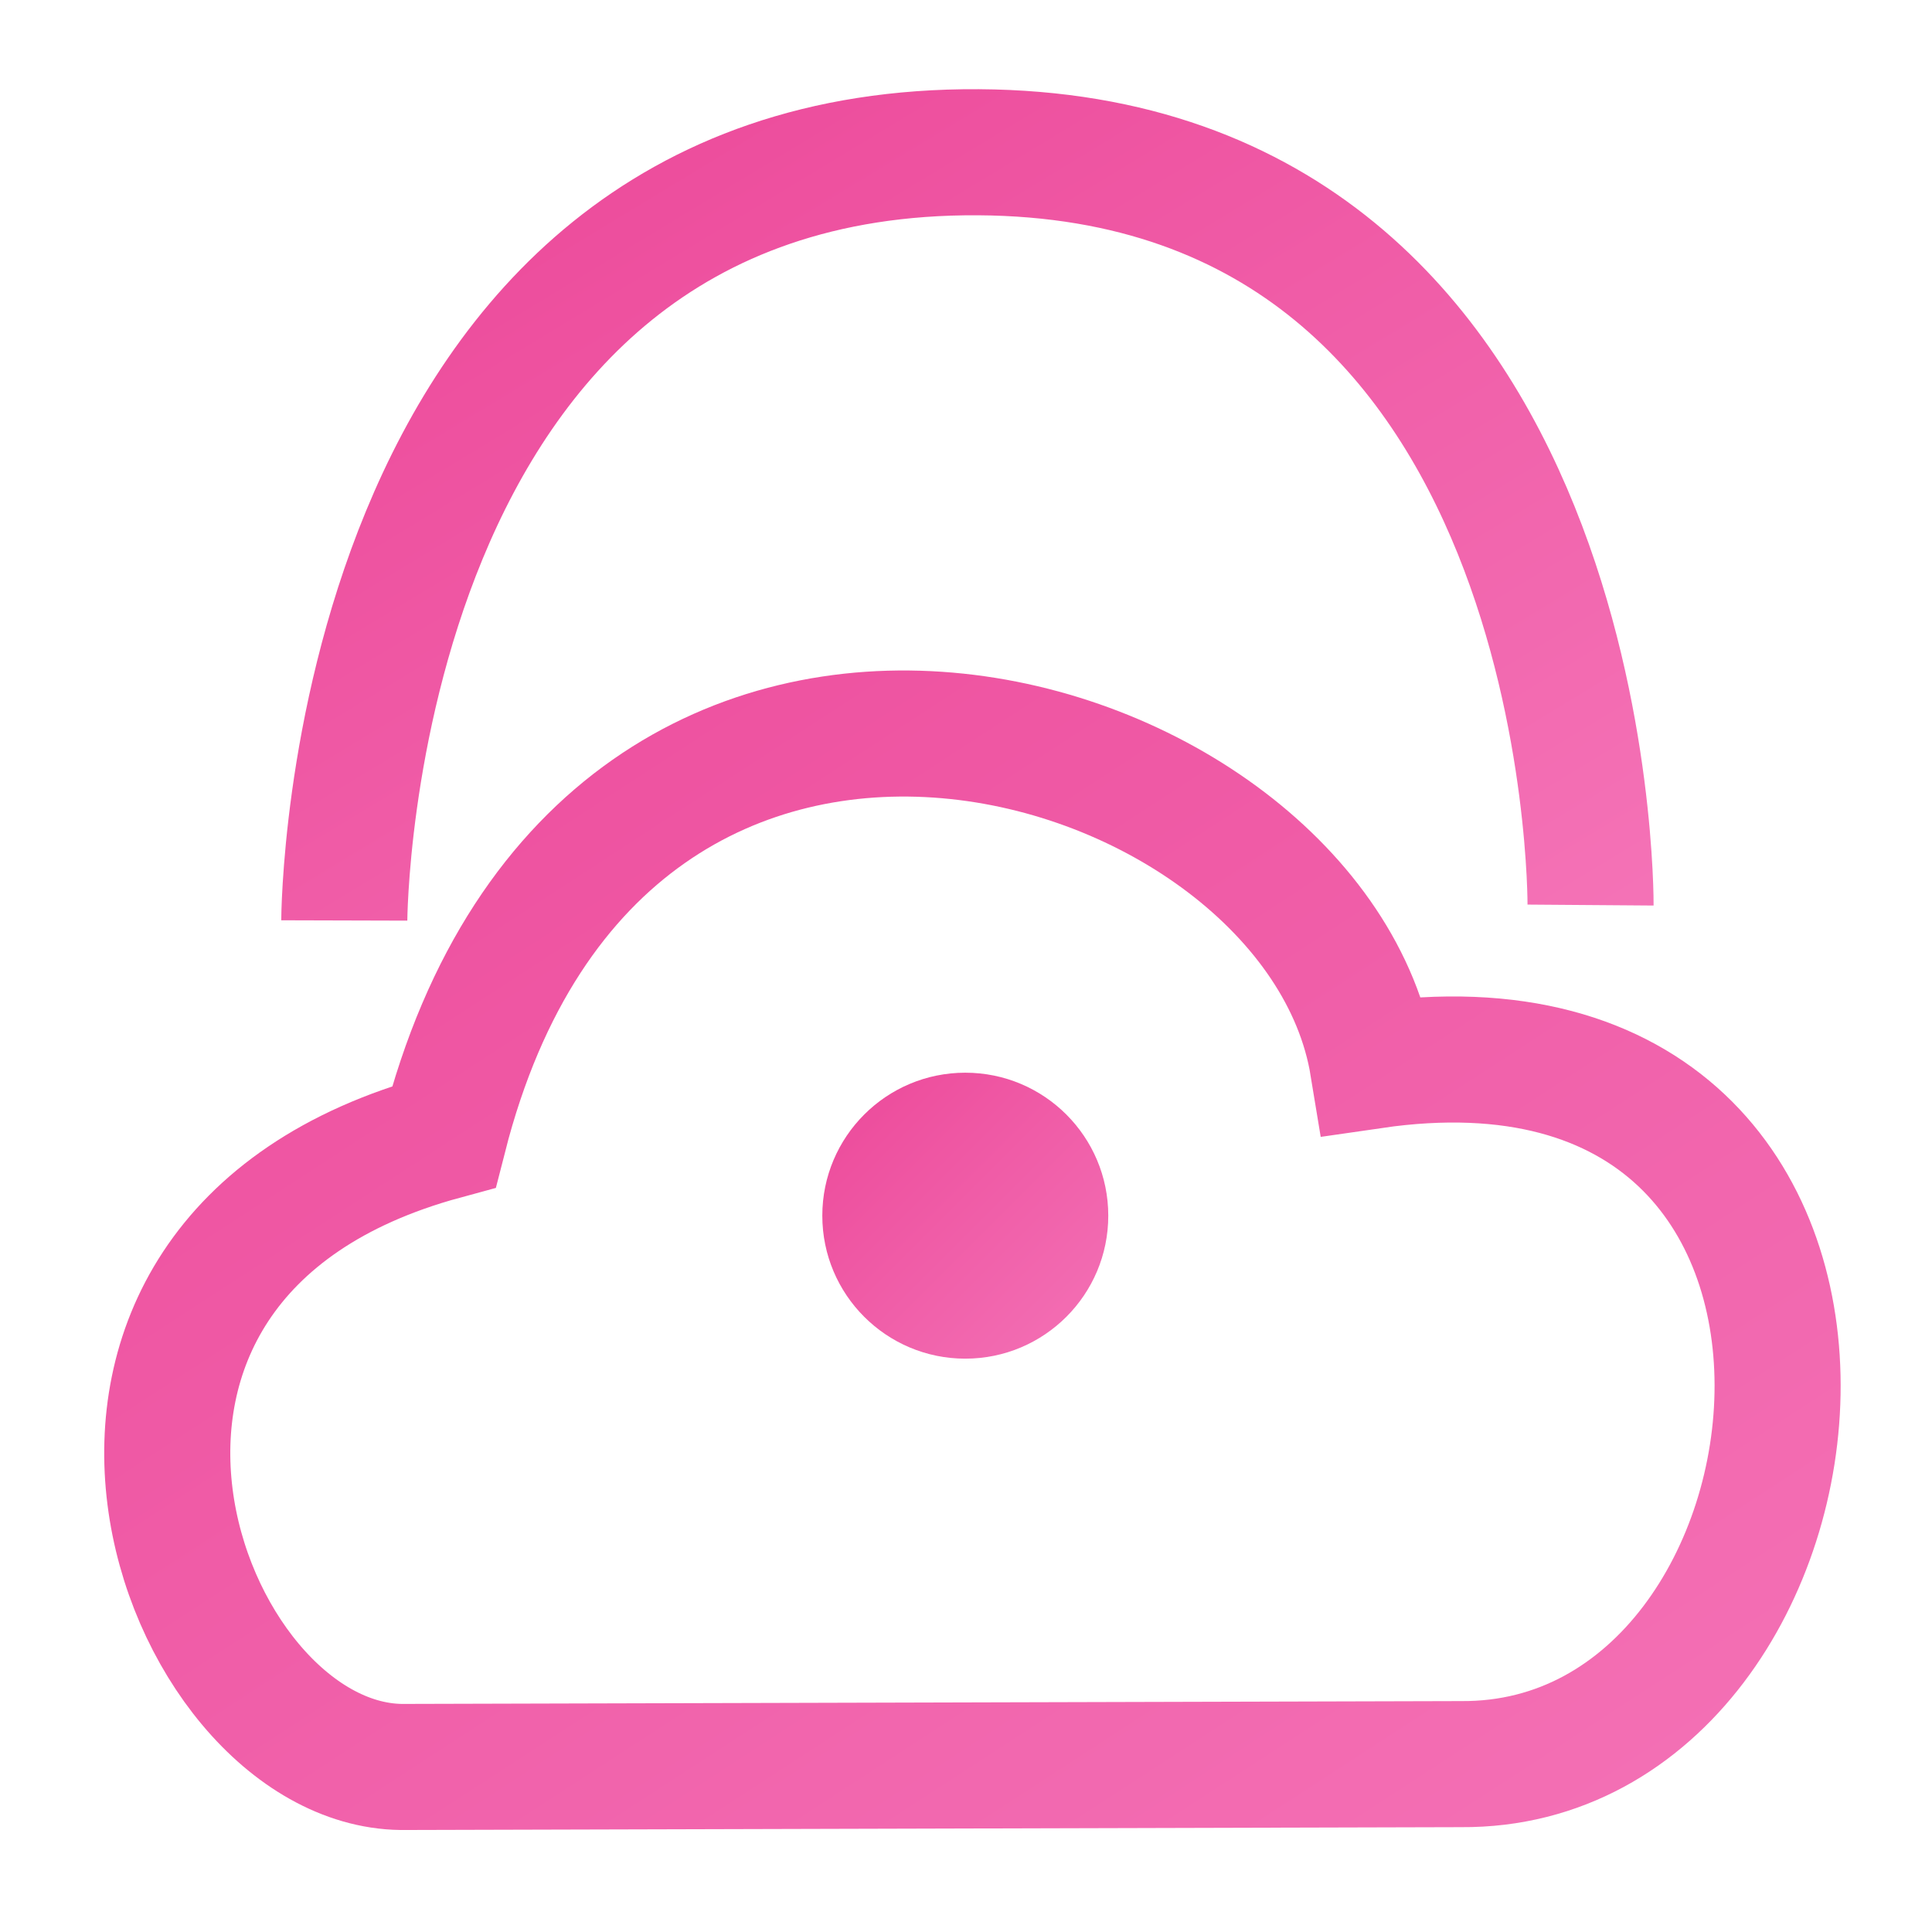 <svg xmlns="http://www.w3.org/2000/svg" width="511.966" height="511.966" viewBox="0 0 1358 1358">
  <defs>
    <linearGradient id="pinkGradient" x1="0%" y1="0%" x2="100%" y2="100%">
      <stop offset="0%" style="stop-color:#ec4899;stop-opacity:1" />
      <stop offset="100%" style="stop-color:#f472b6;stop-opacity:1" />
    </linearGradient>
    <style>
      .cls-1 {
        fill: none;
        stroke: url(#pinkGradient);
        stroke-width: 88.62px;
        fill-rule: evenodd;
      }
      .cls-2 {
        fill: url(#pinkGradient);
      }
    </style>
  </defs>
  <path id="Line_1" data-name="Line 1" class="cls-1" d="M242,646.991S243.488,104.31,687.668,107.01C1121.97,109.649,1118,636.167,1118,636.167"/>
  <circle class="cls-2" cx="678.5" cy="854.5" r="100.5"/>
  <path id="Line_2" data-name="Line 2" class="cls-1" d="M679,1094V791.01"/>
  <path class="cls-1" d="M1027,1240l-745,2c-156.556-2.19-286.792-356.993,30-443,112.811-442.592,613.112-292.953,653-50C1363.88,690.981,1304.07,1241.9,1027,1240Z"/>
</svg>